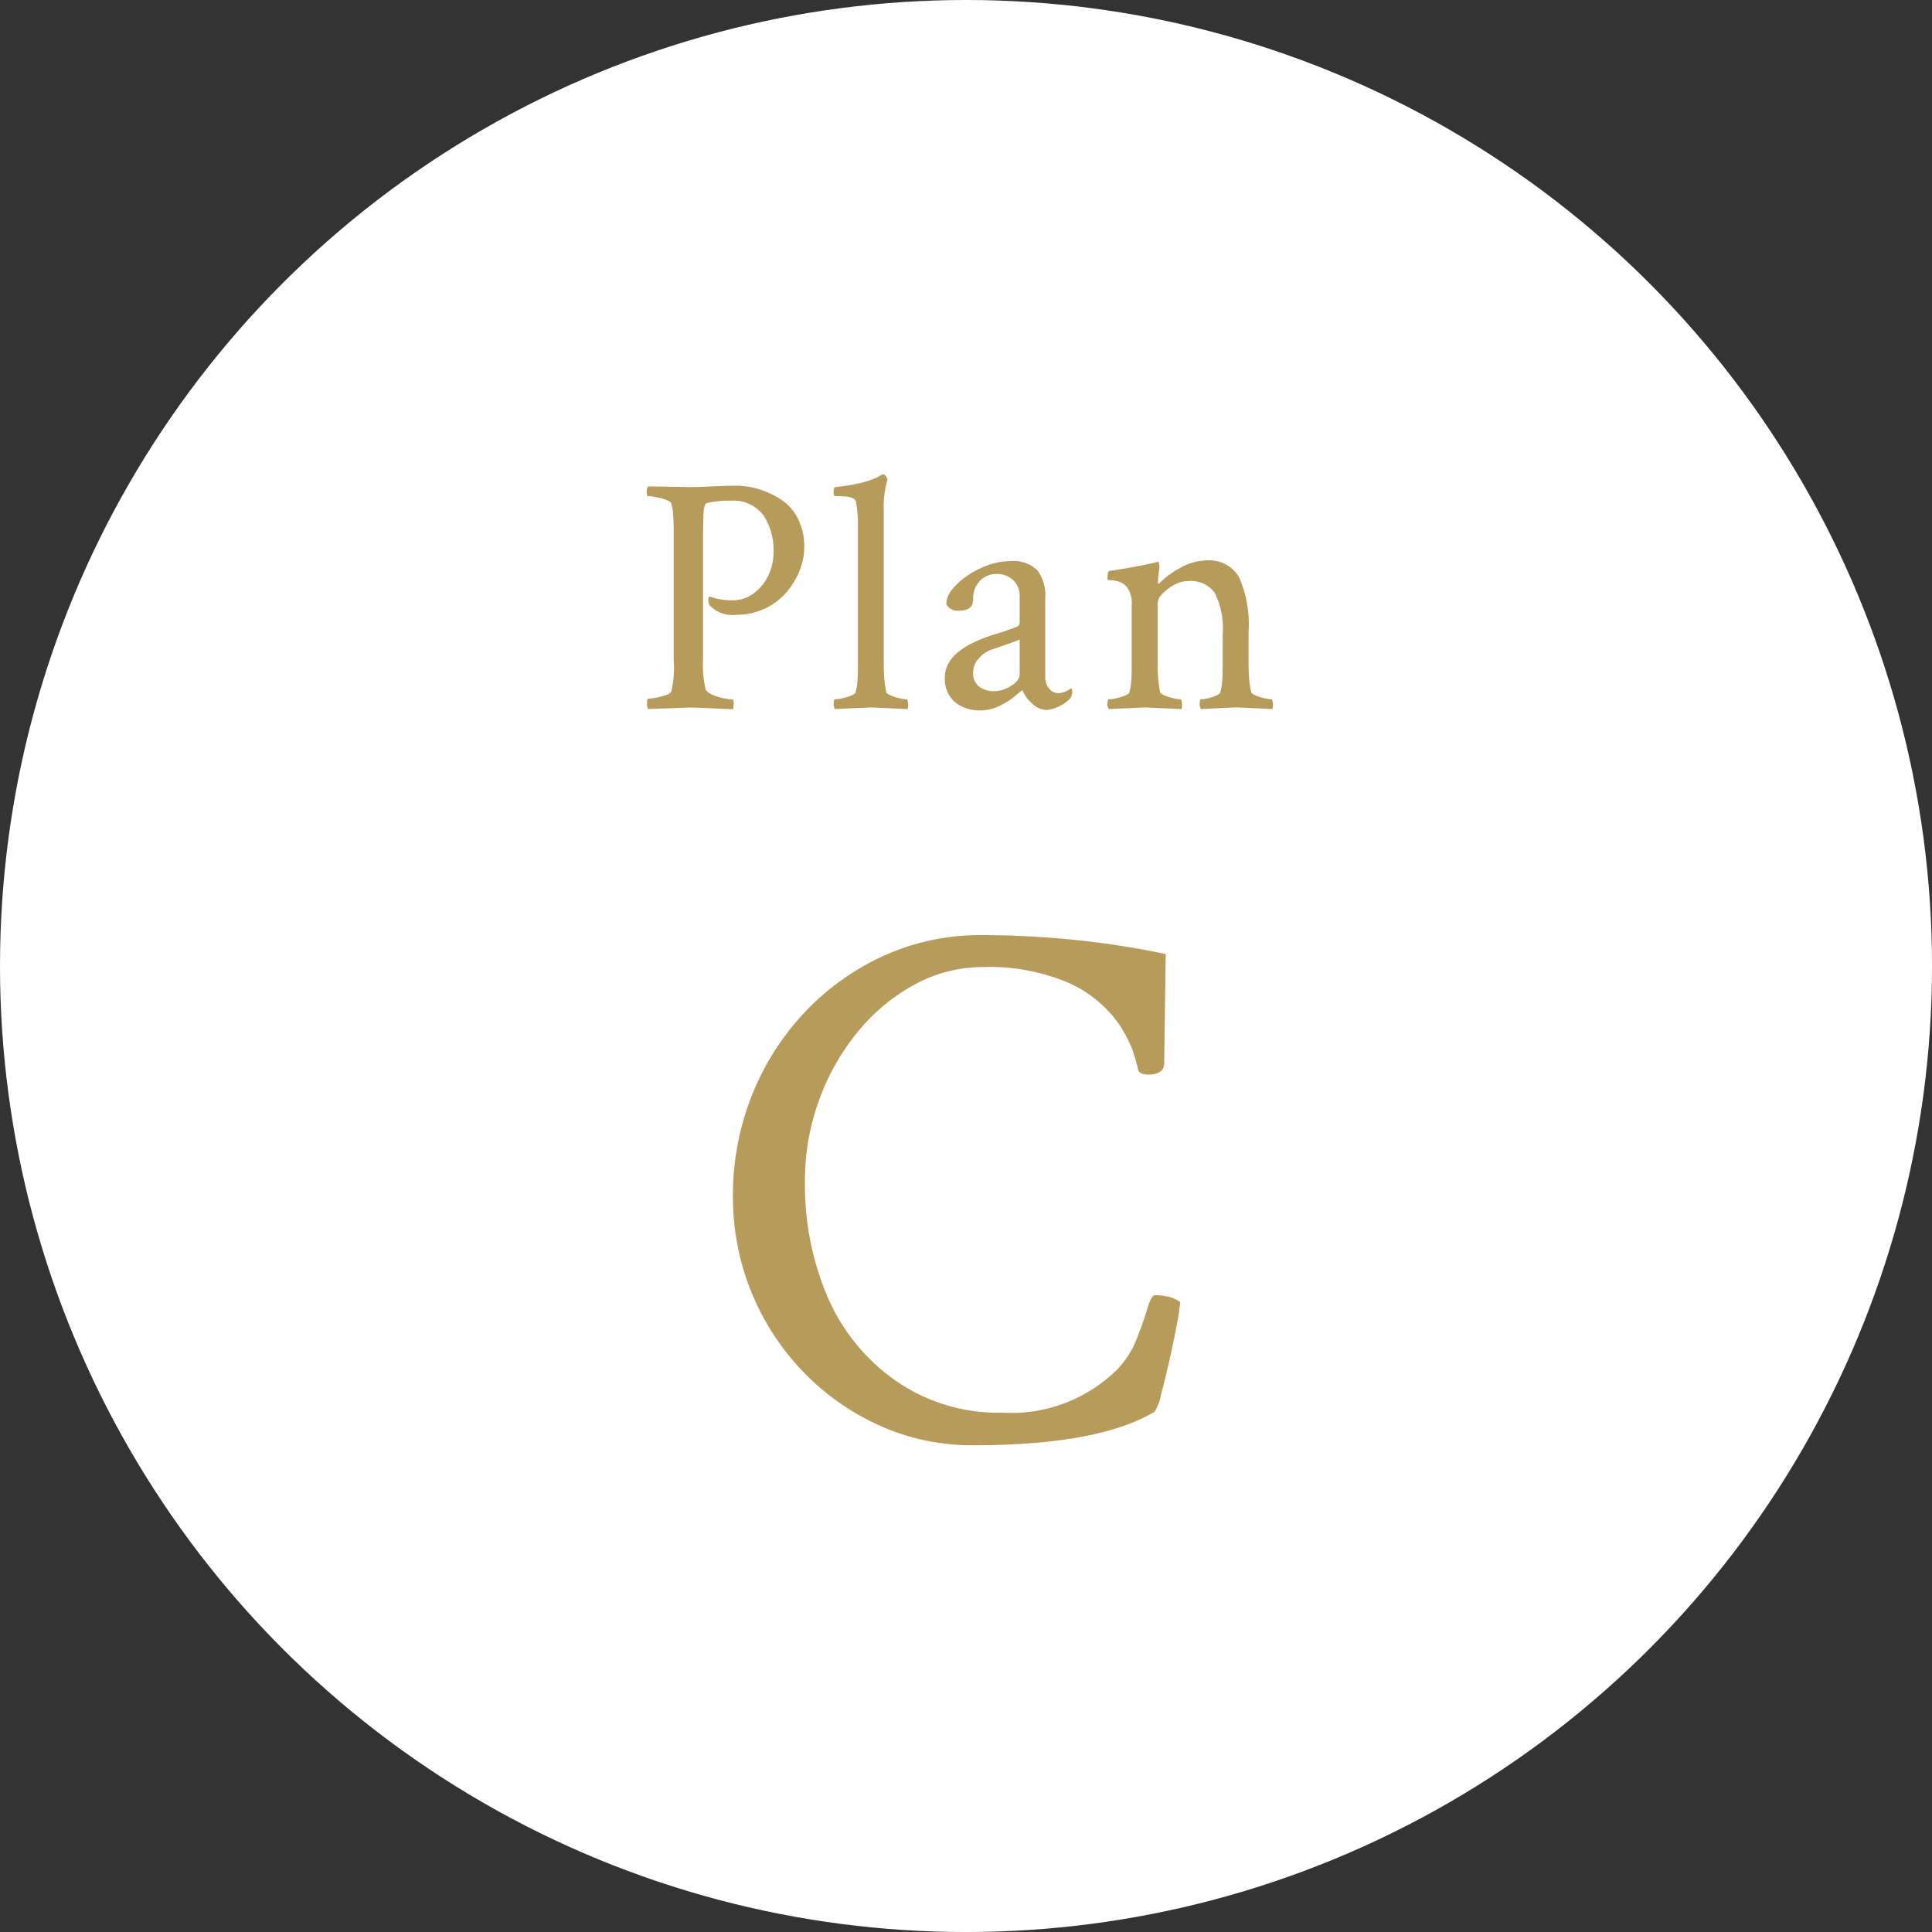 <svg xmlns="http://www.w3.org/2000/svg" width="89.619" height="89.619" viewBox="0 0 89.619 89.619">
  <rect x="0" y="0" width="89.619" height="89.619" fill="#333333" stroke="none"/>
  <g id="グループ_71897" data-name="グループ 71897" transform="translate(-892 -2745)">
    <circle id="楕円形_523" data-name="楕円形 523" cx="44.81" cy="44.81" r="44.81" transform="translate(892 2745)" fill="#fff"/>
    <g id="グループ_71790" data-name="グループ 71790" transform="translate(-522.465 685.984)">
      <path id="パス_2827" data-name="パス 2827" d="M1444.527,2091.906a.489.489,0,0,1-.047-.281c0-.135.016-.2.047-.2a1.969,1.969,0,0,0,.383-.047,3.827,3.827,0,0,0,.438-.117.431.431,0,0,0,.257-.164,4.846,4.846,0,0,0,.11-1.469v-5.906c0-.3-.008-.568-.024-.8a2.519,2.519,0,0,0-.086-.547c-.021-.062-.1-.119-.242-.172a2.854,2.854,0,0,0-.453-.125,2.19,2.19,0,0,0-.383-.047c-.042,0-.062-.062-.062-.187a.4.4,0,0,1,.062-.266l1.875.031c.157,0,.328,0,.516-.007s.385-.013.594-.024.406-.017.593-.023.354-.008.5-.008a3.745,3.745,0,0,1,1.047.156,3.946,3.946,0,0,1,1.016.469,2.279,2.279,0,0,1,.805.891,2.839,2.839,0,0,1,.3,1.343,2.982,2.982,0,0,1-.2,1.032,3.484,3.484,0,0,1-.6,1.023,3.024,3.024,0,0,1-1,.773,3.075,3.075,0,0,1-1.383.3,1.417,1.417,0,0,1-1.2-.437.426.426,0,0,1-.047-.36c.02-.051.036-.067.047-.046a3.1,3.1,0,0,0,1.047.171,1.628,1.628,0,0,0,.961-.3,2.19,2.19,0,0,0,.687-.813,2.392,2.392,0,0,0,.258-1.1,2.872,2.872,0,0,0-.485-1.758,1.751,1.751,0,0,0-1.5-.649,4.132,4.132,0,0,0-1.093.11c-.094.01-.149.172-.164.484s-.024.725-.024,1.235v5.578a4.624,4.624,0,0,0,.125,1.359.59.59,0,0,0,.305.234,2.826,2.826,0,0,0,.93.219c.041,0,.062.073.062.219a1,1,0,0,1-.031.234l-1.289-.054q-.508-.024-.742-.024Z" fill="#b79b5b"/>
      <path id="パス_2828" data-name="パス 2828" d="M1453.2,2091.906a.391.391,0,0,1-.062-.265c0-.125.02-.188.062-.188a1.71,1.71,0,0,0,.344-.047,2.241,2.241,0,0,0,.406-.125c.125-.052.193-.1.2-.14a2.636,2.636,0,0,0,.086-.5c.016-.188.024-.385.024-.594v-6.766a5.144,5.144,0,0,0-.094-1c-.042-.166-.308-.25-.8-.25h-.141c-.062,0-.093-.056-.093-.172,0-.166.031-.25.093-.25a8.228,8.228,0,0,0,1.391-.25,2.786,2.786,0,0,0,.625-.25l.156-.093h.032a.17.17,0,0,1,.125.086.442.442,0,0,1,.078.164,4.359,4.359,0,0,0-.172,1.359v7.125c0,.3.01.568.031.8a3.931,3.931,0,0,0,.094.594c.02.042.094.088.219.14a2.194,2.194,0,0,0,.406.125,1.65,1.65,0,0,0,.312.047c.032,0,.052.063.063.188a.645.645,0,0,1-.016.265l-1.672-.078Z" fill="#b79b5b"/>
      <path id="パス_2829" data-name="パス 2829" d="M1459.951,2091.969a1.809,1.809,0,0,1-1.187-.383,1.394,1.394,0,0,1-.469-1.148q0-.937,1.219-1.563a6.6,6.6,0,0,1,1.054-.422c.349-.1.7-.224,1.055-.359a.217.217,0,0,0,.141-.235v-1.171a.975.975,0,0,0-.313-.774,1.1,1.1,0,0,0-.75-.273,1.048,1.048,0,0,0-.781.32,1.145,1.145,0,0,0-.313.836q0,.547-.64.547a.623.623,0,0,1-.61-.3,1.117,1.117,0,0,1,.274-.68,3.079,3.079,0,0,1,.711-.648,4.227,4.227,0,0,1,.961-.485,3.059,3.059,0,0,1,1.039-.187,1.6,1.6,0,0,1,1.234.414,1.961,1.961,0,0,1,.375,1.336v3.609a.853.853,0,0,0,.172.547.56.56,0,0,0,.469.219,1.125,1.125,0,0,0,.547-.219c.041,0,.062.042.062.125a.61.61,0,0,1-.078.328,1.847,1.847,0,0,1-1.094.547,1.014,1.014,0,0,1-.687-.3,1.632,1.632,0,0,1-.453-.625c-.053.042-.118.1-.2.164s-.143.123-.195.164a3.875,3.875,0,0,1-.711.43A1.959,1.959,0,0,1,1459.951,2091.969Zm.594-.891a1.509,1.509,0,0,0,.828-.25c.26-.166.391-.344.391-.531v-1.609q-.408.156-.774.281c-.245.084-.44.151-.586.2a1.464,1.464,0,0,0-.539.391.92.92,0,0,0-.258.64.762.762,0,0,0,.289.672A1.1,1.1,0,0,0,1460.545,2091.078Z" fill="#b79b5b"/>
      <path id="パス_2830" data-name="パス 2830" d="M1465.9,2091.906a.391.391,0,0,1-.062-.265c0-.125.02-.188.062-.188a1.7,1.7,0,0,0,.344-.047,2.217,2.217,0,0,0,.406-.125c.125-.052.193-.1.2-.14a2.646,2.646,0,0,0,.086-.5c.016-.188.024-.385.024-.594v-2.953a1.281,1.281,0,0,0-.219-.844.756.756,0,0,0-.367-.25,1.7,1.7,0,0,0-.375-.07c-.11,0-.164-.018-.164-.039,0-.25.031-.38.094-.391.551-.083,1-.158,1.343-.227s.557-.111.641-.132l.25-.063c.041-.01.067.031.078.125a.665.665,0,0,1,0,.2c-.021.147-.037.272-.047.375a2.416,2.416,0,0,0-.015.25c0,.042.009.063.031.063s.025-.01.047-.031a3.952,3.952,0,0,1,.976-.711,2.47,2.47,0,0,1,1.18-.336,1.605,1.605,0,0,1,1.531.781,5.461,5.461,0,0,1,.438,2.531v1.422c0,.3.009.568.031.8a3.8,3.8,0,0,0,.094.594c.02.042.093.088.218.14a2.2,2.2,0,0,0,.407.125,1.65,1.65,0,0,0,.312.047c.031,0,.052.063.063.188a.665.665,0,0,1-.016.265l-1.672-.078-1.64.078a.39.39,0,0,1-.063-.265c0-.125.021-.188.063-.188a1.494,1.494,0,0,0,.328-.047,1.971,1.971,0,0,0,.375-.125c.114-.052.176-.1.187-.14a2.726,2.726,0,0,0,.086-.5c.016-.188.024-.385.024-.594v-1.563a3.69,3.69,0,0,0-.375-1.984,1.389,1.389,0,0,0-1.219-.531,1.361,1.361,0,0,0-.656.179,2.154,2.154,0,0,0-.547.415.665.665,0,0,0-.219.437v2.75c0,.3.01.568.031.8a3.931,3.931,0,0,0,.094.594c.02.042.094.088.219.14a2.191,2.191,0,0,0,.406.125,1.649,1.649,0,0,0,.312.047c.032,0,.052.063.063.188a.645.645,0,0,1-.016.265l-1.672-.078Z" fill="#b79b5b"/>
    </g>
    <g id="_02" data-name=" 02" transform="translate(-751.941 681.048)" style="isolation: isolate">
      <g id="グループ_2728" data-name="グループ 2728" style="isolation: isolate">
        <path id="パス_2838" data-name="パス 2838" d="M1689.085,2130.993a10.423,10.423,0,0,1-4.342-.914,11.453,11.453,0,0,1-3.551-2.5,11.639,11.639,0,0,1-3.252-8.121,12.514,12.514,0,0,1,.879-4.693,12.1,12.1,0,0,1,2.461-3.868,11.662,11.662,0,0,1,3.674-2.619,10.8,10.8,0,0,1,4.518-.949q2.073,0,4.218.211a40.408,40.408,0,0,1,4.325.668l-.071,5.062q0,.528-.738.528c-.234,0-.387-.059-.457-.176q-.105-.457-.264-.932a6.135,6.135,0,0,0-.65-1.248,5.634,5.634,0,0,0-2.408-1.933,9.373,9.373,0,0,0-3.85-.7,6.635,6.635,0,0,0-3.234.826,8.908,8.908,0,0,0-2.655,2.232,10.717,10.717,0,0,0-1.775,3.182,10.855,10.855,0,0,0-.633,3.674,13.281,13.281,0,0,0,.985,5.238,9.145,9.145,0,0,0,3.111,3.955,8.279,8.279,0,0,0,5.045,1.564,6.986,6.986,0,0,0,5.379-2.039,4.342,4.342,0,0,0,.879-1.406c.211-.539.374-1.008.492-1.406s.233-.6.351-.6a3.031,3.031,0,0,1,.51.053,1.433,1.433,0,0,1,.475.158l.176.106a7.8,7.8,0,0,1-.141.984q-.141.774-.352,1.705c-.14.621-.276,1.166-.4,1.635a2.032,2.032,0,0,1-.3.773Q1694.884,2130.994,1689.085,2130.993Z" fill="#b79b5b"/>
      </g>
    </g>
  </g>
</svg>
